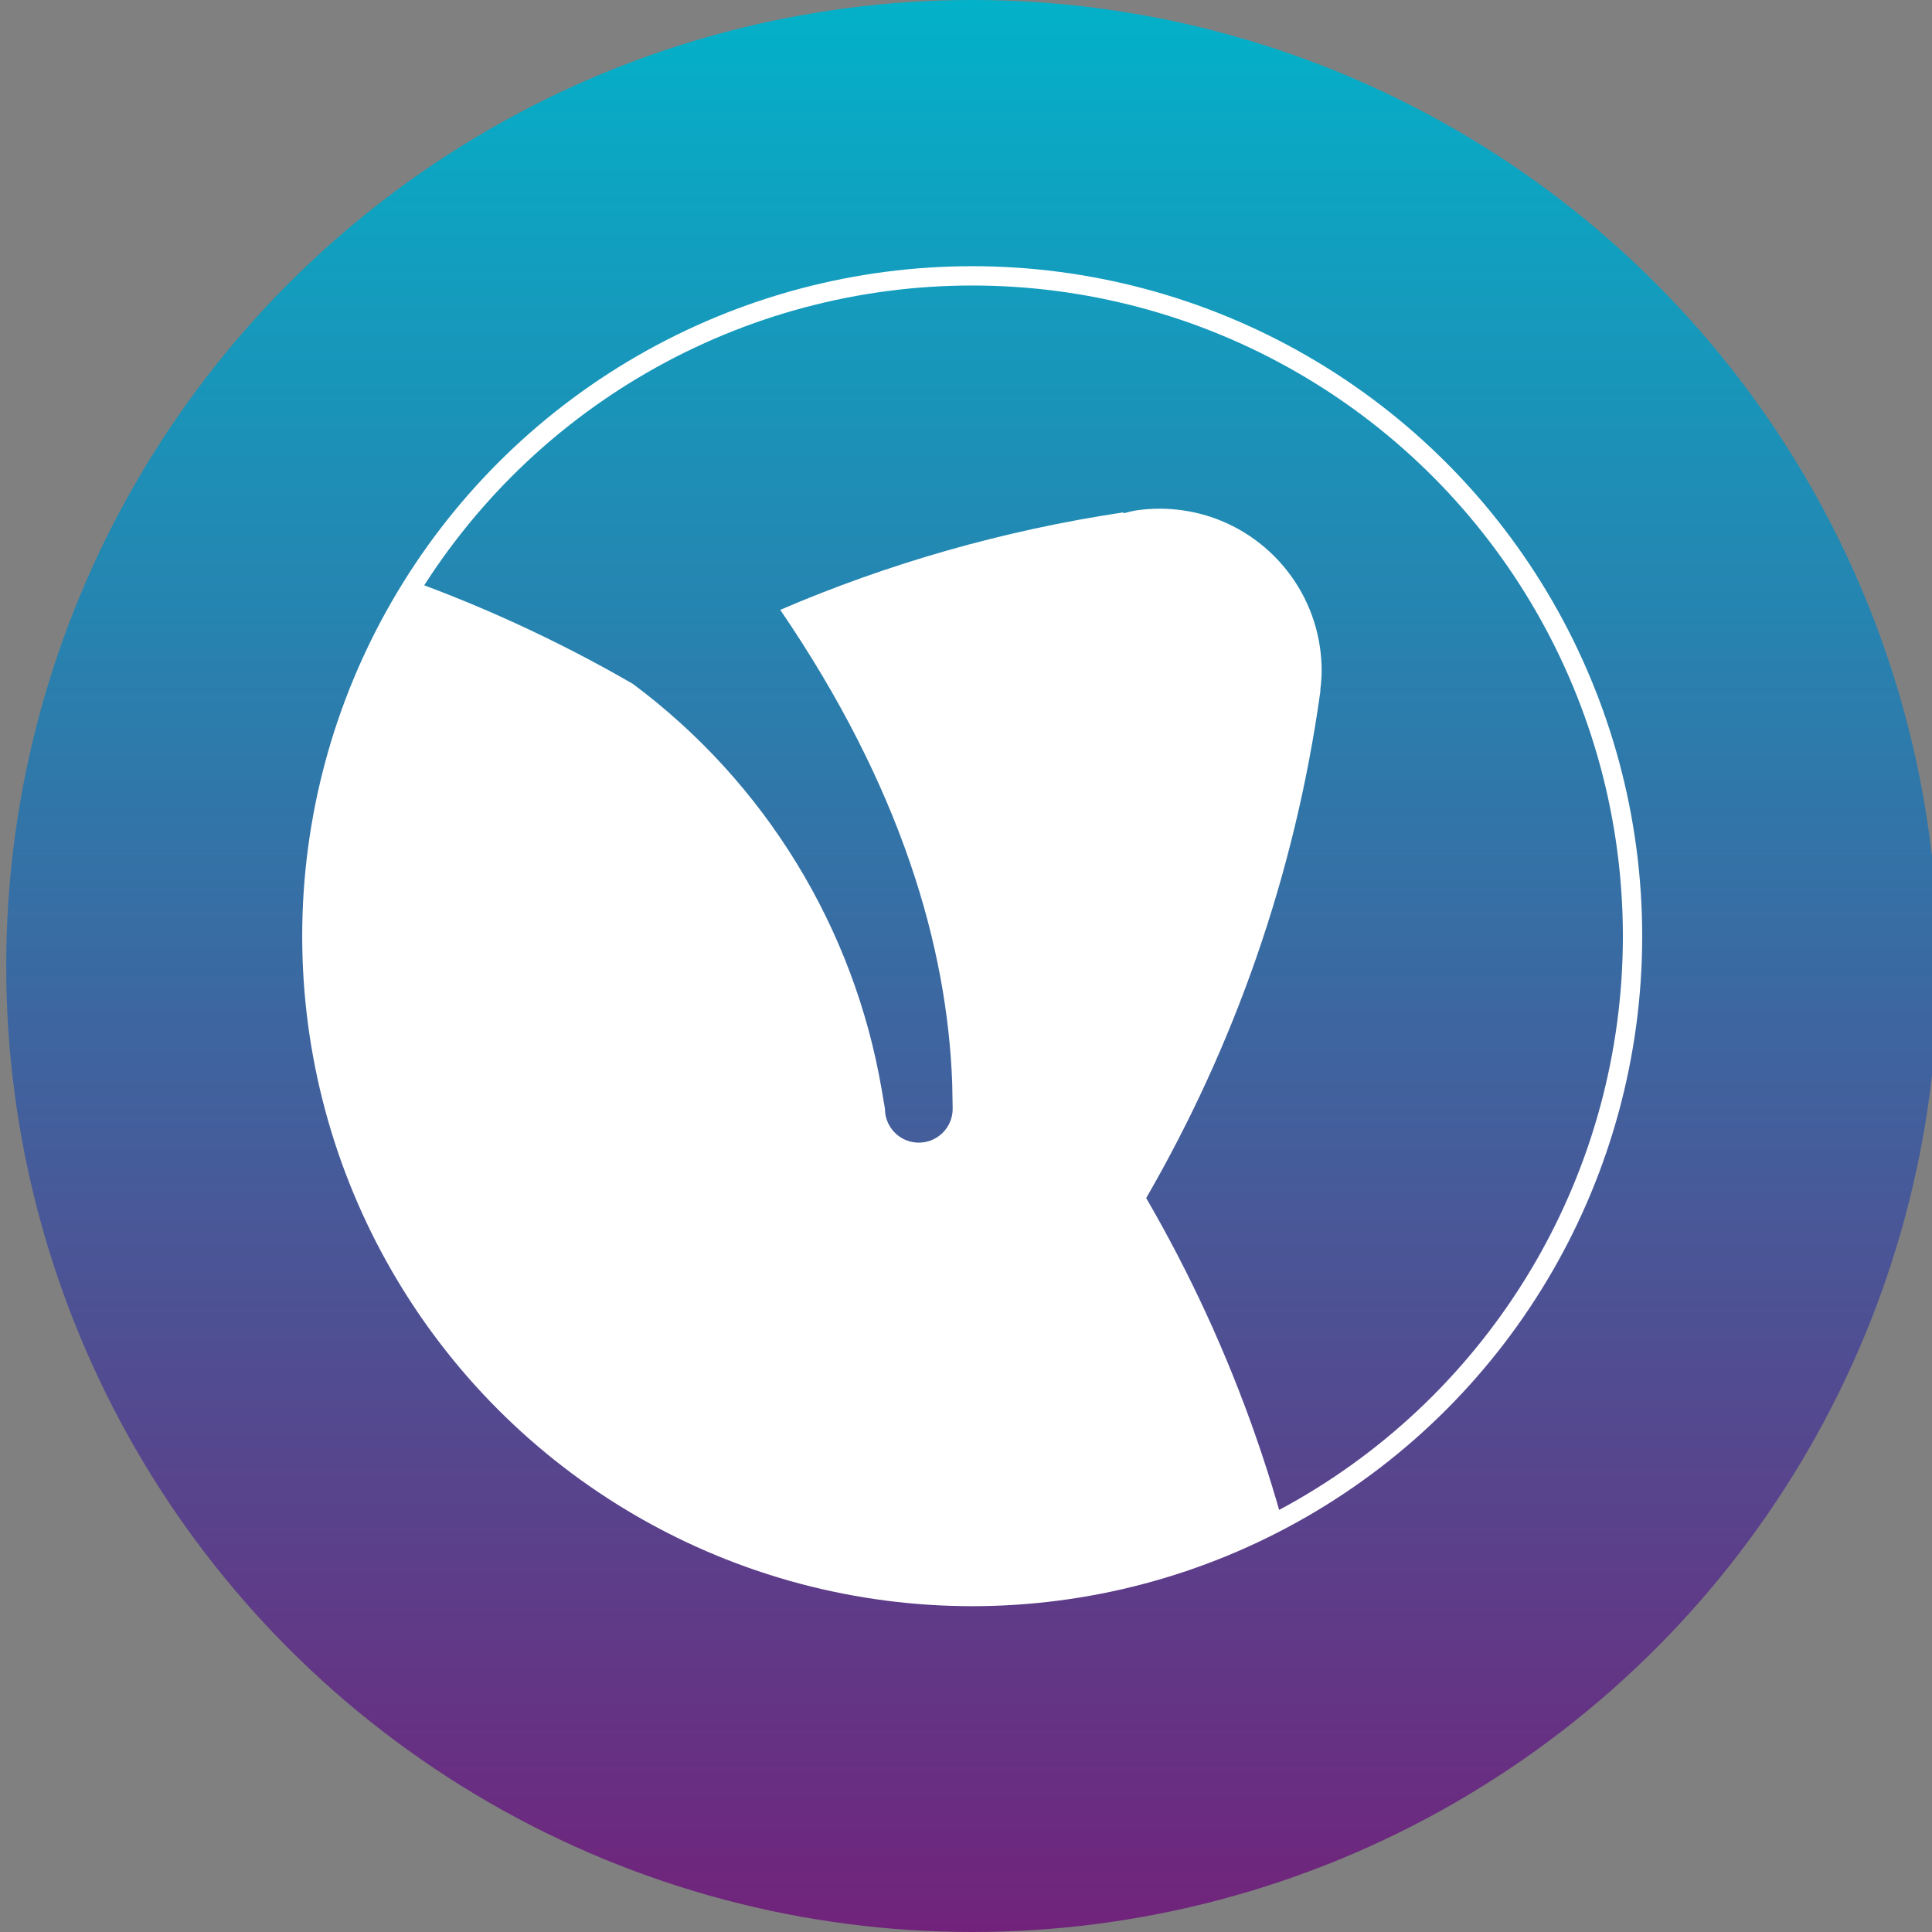 <?xml version="1.0" encoding="UTF-8"?> <svg xmlns="http://www.w3.org/2000/svg" xmlns:xlink="http://www.w3.org/1999/xlink" id="Vrstva_1" version="1.1" viewBox="0 0 100 100"><rect x="0" y="0" width="100" height="100" fill="#808080" stroke="none"/><defs><style> .st0, .st1 { fill: none; } .st1 { stroke: #fff; stroke-miterlimit: 10; } .st2 { fill: url(#Nepojmenovaný_přechod_24); } .st3 { fill: #fff; } .st4 { clip-path: url(#clippath); } </style><linearGradient id="Nepojmenovaný_přechod_24" data-name="Nepojmenovaný přechod 24" x1="-3418.41" y1="-96.307" x2="-3318.41" y2="-96.307" gradientTransform="translate(-45.986 3418.41) rotate(90)" gradientUnits="userSpaceOnUse"><stop offset="0" stop-color="#03b1c9"></stop><stop offset="1" stop-color="#71237b"></stop></linearGradient><clipPath id="clippath"><circle class="st0" cx="50.321" cy="48.457" r="34.179"></circle></clipPath></defs><circle class="st2" cx="50.321" cy="50" r="50"></circle><circle class="st1" cx="50.321" cy="48.457" r="34.179"></circle><g class="st4"><path class="st3" d="M6.163,61.986c-4.553,7.879-7.668,16.697-8.986,26.094-.008.055-.013.112-.021.17.004,0,.006.002.01.004-.04.33-.07.661-.07,1.002,0,.398.029.791.082,1.175.518,3.692,3.438,6.612,7.128,7.128.385.053.775.082,1.175.082s.791-.029,1.175-.082c.238-.032.463-.103.693-.156,0,.015.006.03.008.048,6.214-.933,12.171-2.644,17.762-5.046-6.271-9.186-8.649-17.453-8.902-24.527l-.023-1.299c0-.968.785-1.751,1.753-1.751.89,0,1.623.661,1.737,1.52.01.076.015.154.015.232l.17.998c1.425,8.325,5.995,15.872,12.885,21,7.879,4.553,16.695,7.666,26.092,8.984.12.017.244.029.364.044.004-.006.006-.013.01-.019.265.025.53.055.802.055,4.233,0,7.732-3.136,8.304-7.21.053-.383.082-.775.082-1.175s-.029-.791-.082-1.175c-.013-.091-.044-.175-.059-.265l-.002-.002s.011-.002.015-.004c-1.337-9.292-4.427-18.013-8.955-25.801l.016-.025c4.553-7.879,7.668-16.697,8.986-26.094.008-.055.013-.112.021-.17-.004,0-.006-.002-.01-.004.04-.33.07-.661.07-1.002,0-.398-.029-.791-.082-1.175-.518-3.692-3.438-6.612-7.128-7.128-.385-.053-.775-.082-1.175-.082s-.791.029-1.175.082c-.238.032-.463.103-.693.156,0-.015-.006-.03-.008-.048-6.214.933-12.171,2.644-17.762,5.046,6.271,9.186,8.649,17.453,8.902,24.527l.023,1.299c0,.968-.785,1.751-1.753,1.751-.89,0-1.623-.661-1.737-1.52-.01-.076-.015-.154-.015-.232l-.17-.998c-1.425-8.325-5.995-15.872-12.885-21-7.879-4.553-16.695-7.666-26.092-8.984-.12-.017-.244-.029-.364-.044-.004.006-.006.013-.01.019-.265-.025-.53-.055-.802-.055-4.233,0-7.732,3.136-8.304,7.21-.053.383-.082.775-.082,1.175s.029.791.082,1.175c.013.091.044.175.059.265l.002.002s-.011.002-.015.004c1.337,9.292,4.427,18.013,8.955,25.801l-.016.025Z"></path></g></svg> 